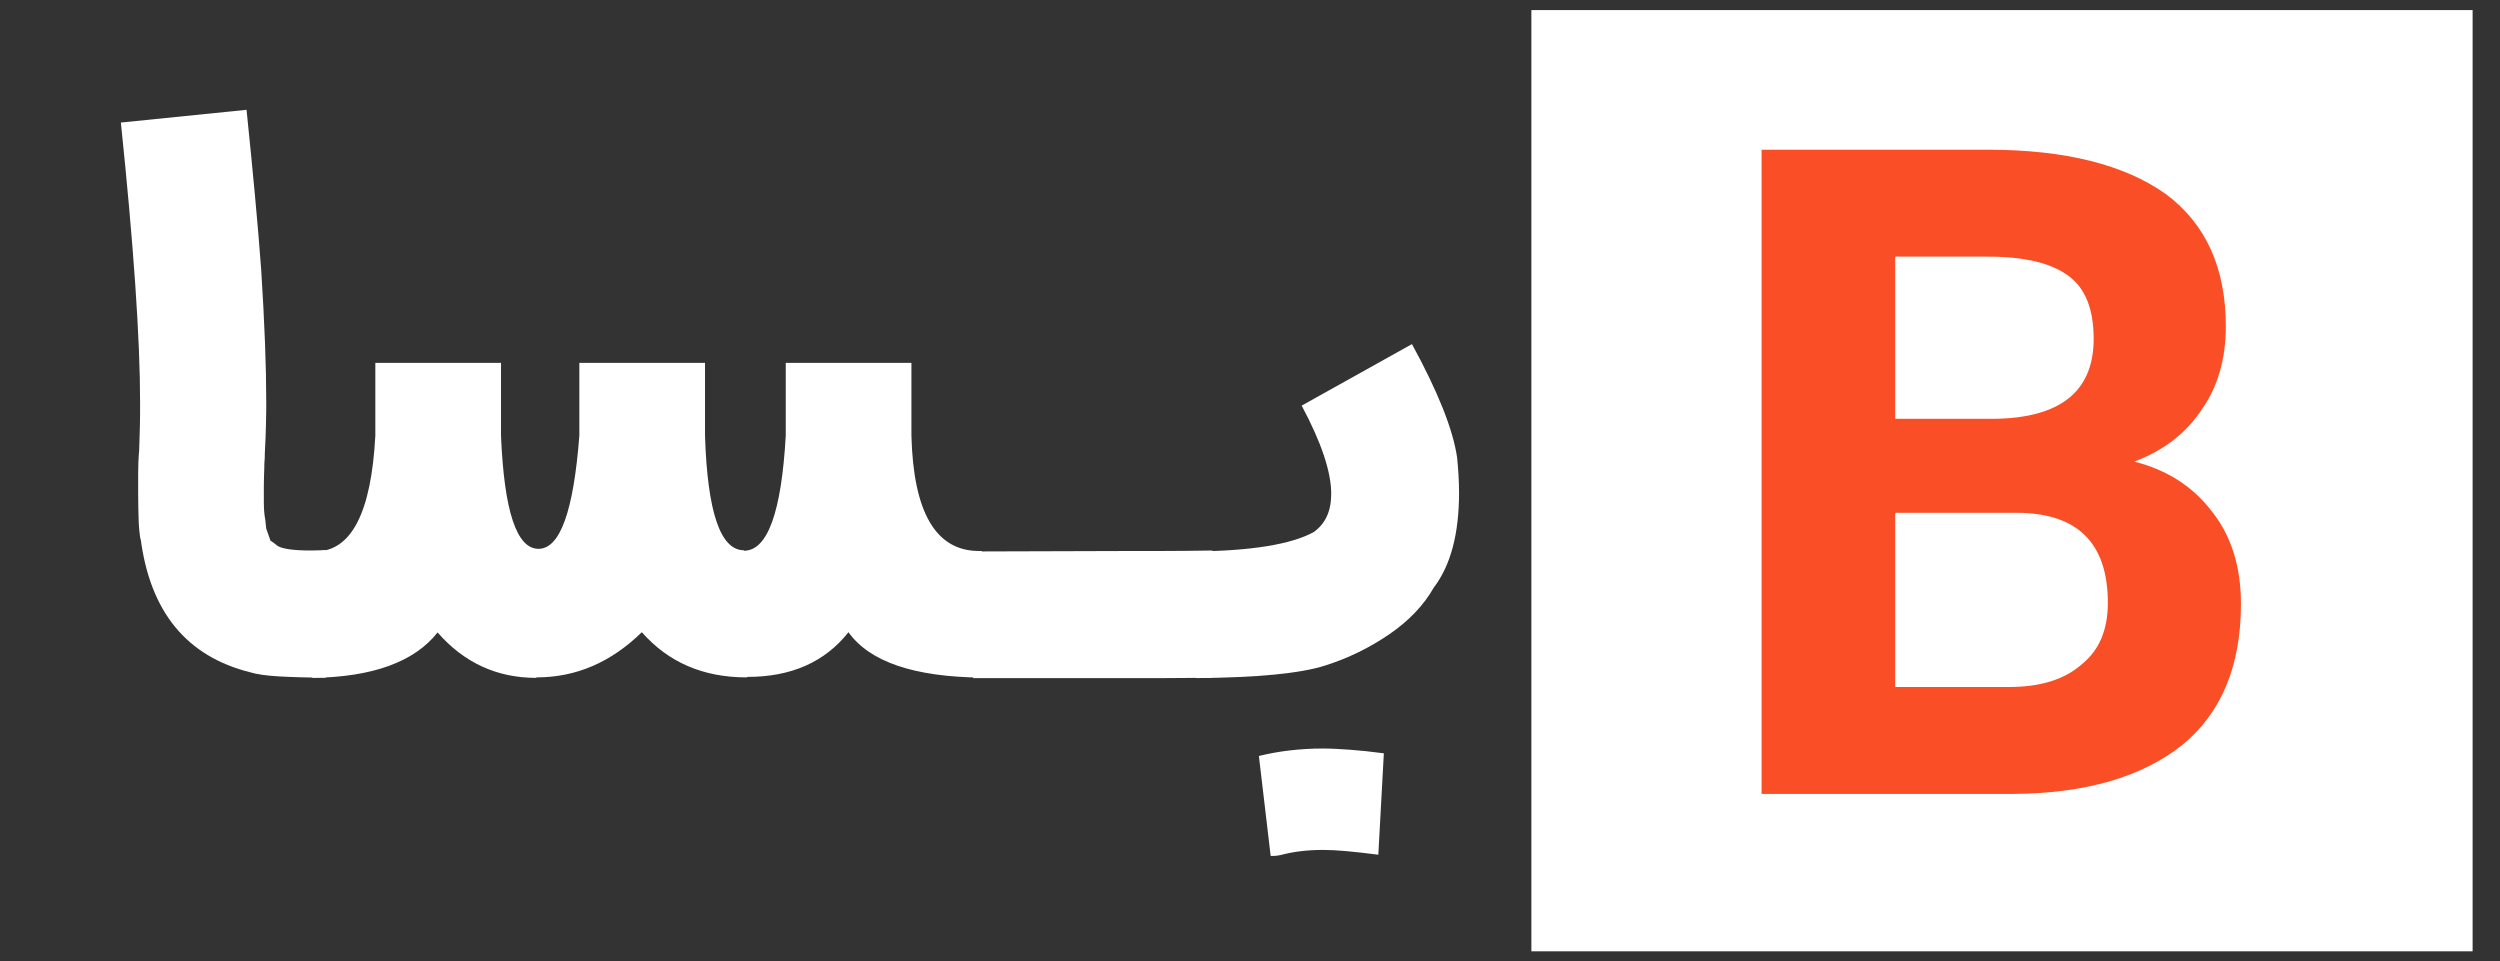 <?xml version="1.0" encoding="UTF-8"?> <svg xmlns="http://www.w3.org/2000/svg" xmlns:xlink="http://www.w3.org/1999/xlink" version="1.1" id="Layer_1" x="0px" y="0px" viewBox="0 0 104.04 40" style="enable-background:new 0 0 104.04 40;" xml:space="preserve"><rect x="0" y="0" width="104.04" height="40" fill="#333333" stroke="none"/> <style type="text/css"> .st0{fill:#FFFFFF;} .st1{fill:#FA4F26;} </style> <rect x="63.73" y="0.42" class="st0" width="39.17" height="39.17"></rect> <g> <path class="st1" d="M82.72,6.23c3.22,0,5.69,0.62,7.42,1.85c1.66,1.24,2.49,3.07,2.49,5.5c0,1.35-0.33,2.5-0.98,3.43 c-0.65,1-1.6,1.74-2.83,2.2c1.38,0.35,2.46,1.05,3.25,2.1c0.79,1,1.19,2.28,1.19,3.82c0,2.59-0.82,4.55-2.45,5.88 c-1.68,1.33-4.02,2.01-7.04,2.03H73.31V6.23H82.72z M82.93,17.43c2.8-0.02,4.2-1.13,4.2-3.33c0-1.24-0.35-2.11-1.05-2.62 c-0.72-0.54-1.84-0.8-3.36-0.8h-3.85v6.75H82.93z M83.6,28.59c1.31,0,2.32-0.31,3.04-0.95c0.72-0.58,1.08-1.43,1.08-2.55 c0-2.5-1.27-3.75-3.81-3.75h-5.04v7.25H83.6z"></path> </g> <g> <path class="st0" d="M10.87,11.23c0.14,2.19,0.21,4.02,0.21,5.49c0,0.21,0,0.5-0.01,0.87c-0.01,0.37-0.02,0.8-0.05,1.3 c0,0.1,0,0.2-0.01,0.28c-0.01,0.08-0.01,0.17-0.01,0.26c-0.01,0.3-0.02,0.57-0.02,0.82v0.66c0,0.27,0.02,0.51,0.06,0.72l0.04,0.37 l0.18,0.51c0.01,0,0.05,0.02,0.1,0.06c0.05,0.04,0.12,0.09,0.21,0.16c0.22,0.12,0.68,0.18,1.37,0.18c0.2,0,0.4-0.01,0.62-0.02v5.31 c-0.76,0-1.4-0.02-1.94-0.05c-0.54-0.03-0.94-0.09-1.2-0.17c-2.66-0.66-4.18-2.53-4.57-5.59v0.08c-0.04-0.23-0.07-0.51-0.08-0.83 c-0.01-0.32-0.02-0.69-0.02-1.1V19.7c0-0.3,0.01-0.61,0.04-0.94v0.04c0.01-0.34,0.02-0.67,0.03-1c0.01-0.33,0.01-0.67,0.01-1.04 c0-2.67-0.27-6.56-0.8-11.66l5.23-0.53C10.52,7.1,10.73,9.31,10.87,11.23z"></path> <path class="st0" d="M13.02,22.95h0.1c1.5,0,2.33-1.61,2.5-4.82v-3.03h5.23v3.03c0.13,3.14,0.65,4.71,1.56,4.71 c0.9,0,1.46-1.57,1.7-4.71v-3.03h5.23v3.03c0.1,3.18,0.64,4.77,1.62,4.77v0.02c0.98,0,1.56-1.59,1.74-4.79v-3.03h5.23v3.03 c0.08,3.2,1.02,4.8,2.81,4.8h0.12v5.27c-2.83-0.03-4.67-0.66-5.55-1.89c-0.98,1.24-2.38,1.86-4.2,1.86 c-0.01,0.01-0.03,0.02-0.04,0.02c-1.8,0-3.25-0.62-4.36-1.88c-1.28,1.25-2.73,1.88-4.38,1.88l-0.02,0.02c-1.63,0-3-0.63-4.1-1.89 c-0.96,1.22-2.7,1.86-5.21,1.89V22.95z"></path> <path class="st0" d="M40.5,22.95l6.66-0.02h1.17c0.75,0,1.46-0.01,2.13-0.02v5.29c-0.64,0.01-1.3,0.02-1.97,0.02H40.5V22.95z"></path> <path class="st0" d="M49.76,22.95c2.32-0.03,3.95-0.29,4.9-0.8c0.5-0.35,0.74-0.88,0.74-1.6c0-0.91-0.41-2.14-1.23-3.67l4.59-2.56 c1.08,1.98,1.71,3.55,1.88,4.73c0.05,0.51,0.08,0.99,0.08,1.45c0,1.72-0.35,3.03-1.05,3.95c-0.42,0.74-1.04,1.39-1.86,1.95 c-0.82,0.56-1.7,0.99-2.64,1.29c-1.05,0.34-2.86,0.51-5.41,0.53V22.95z M52.39,31.46c0.42-0.1,0.84-0.18,1.28-0.23 c0.44-0.05,0.89-0.08,1.36-0.08c0.34,0,0.72,0.02,1.14,0.05c0.42,0.03,0.9,0.08,1.42,0.15l-0.23,4.22c-1-0.13-1.76-0.2-2.29-0.2 c-0.65,0-1.24,0.07-1.76,0.21c-0.04,0.01-0.09,0.02-0.17,0.03c-0.07,0.01-0.16,0.01-0.26,0.01L52.39,31.46z"></path> </g> </svg> 